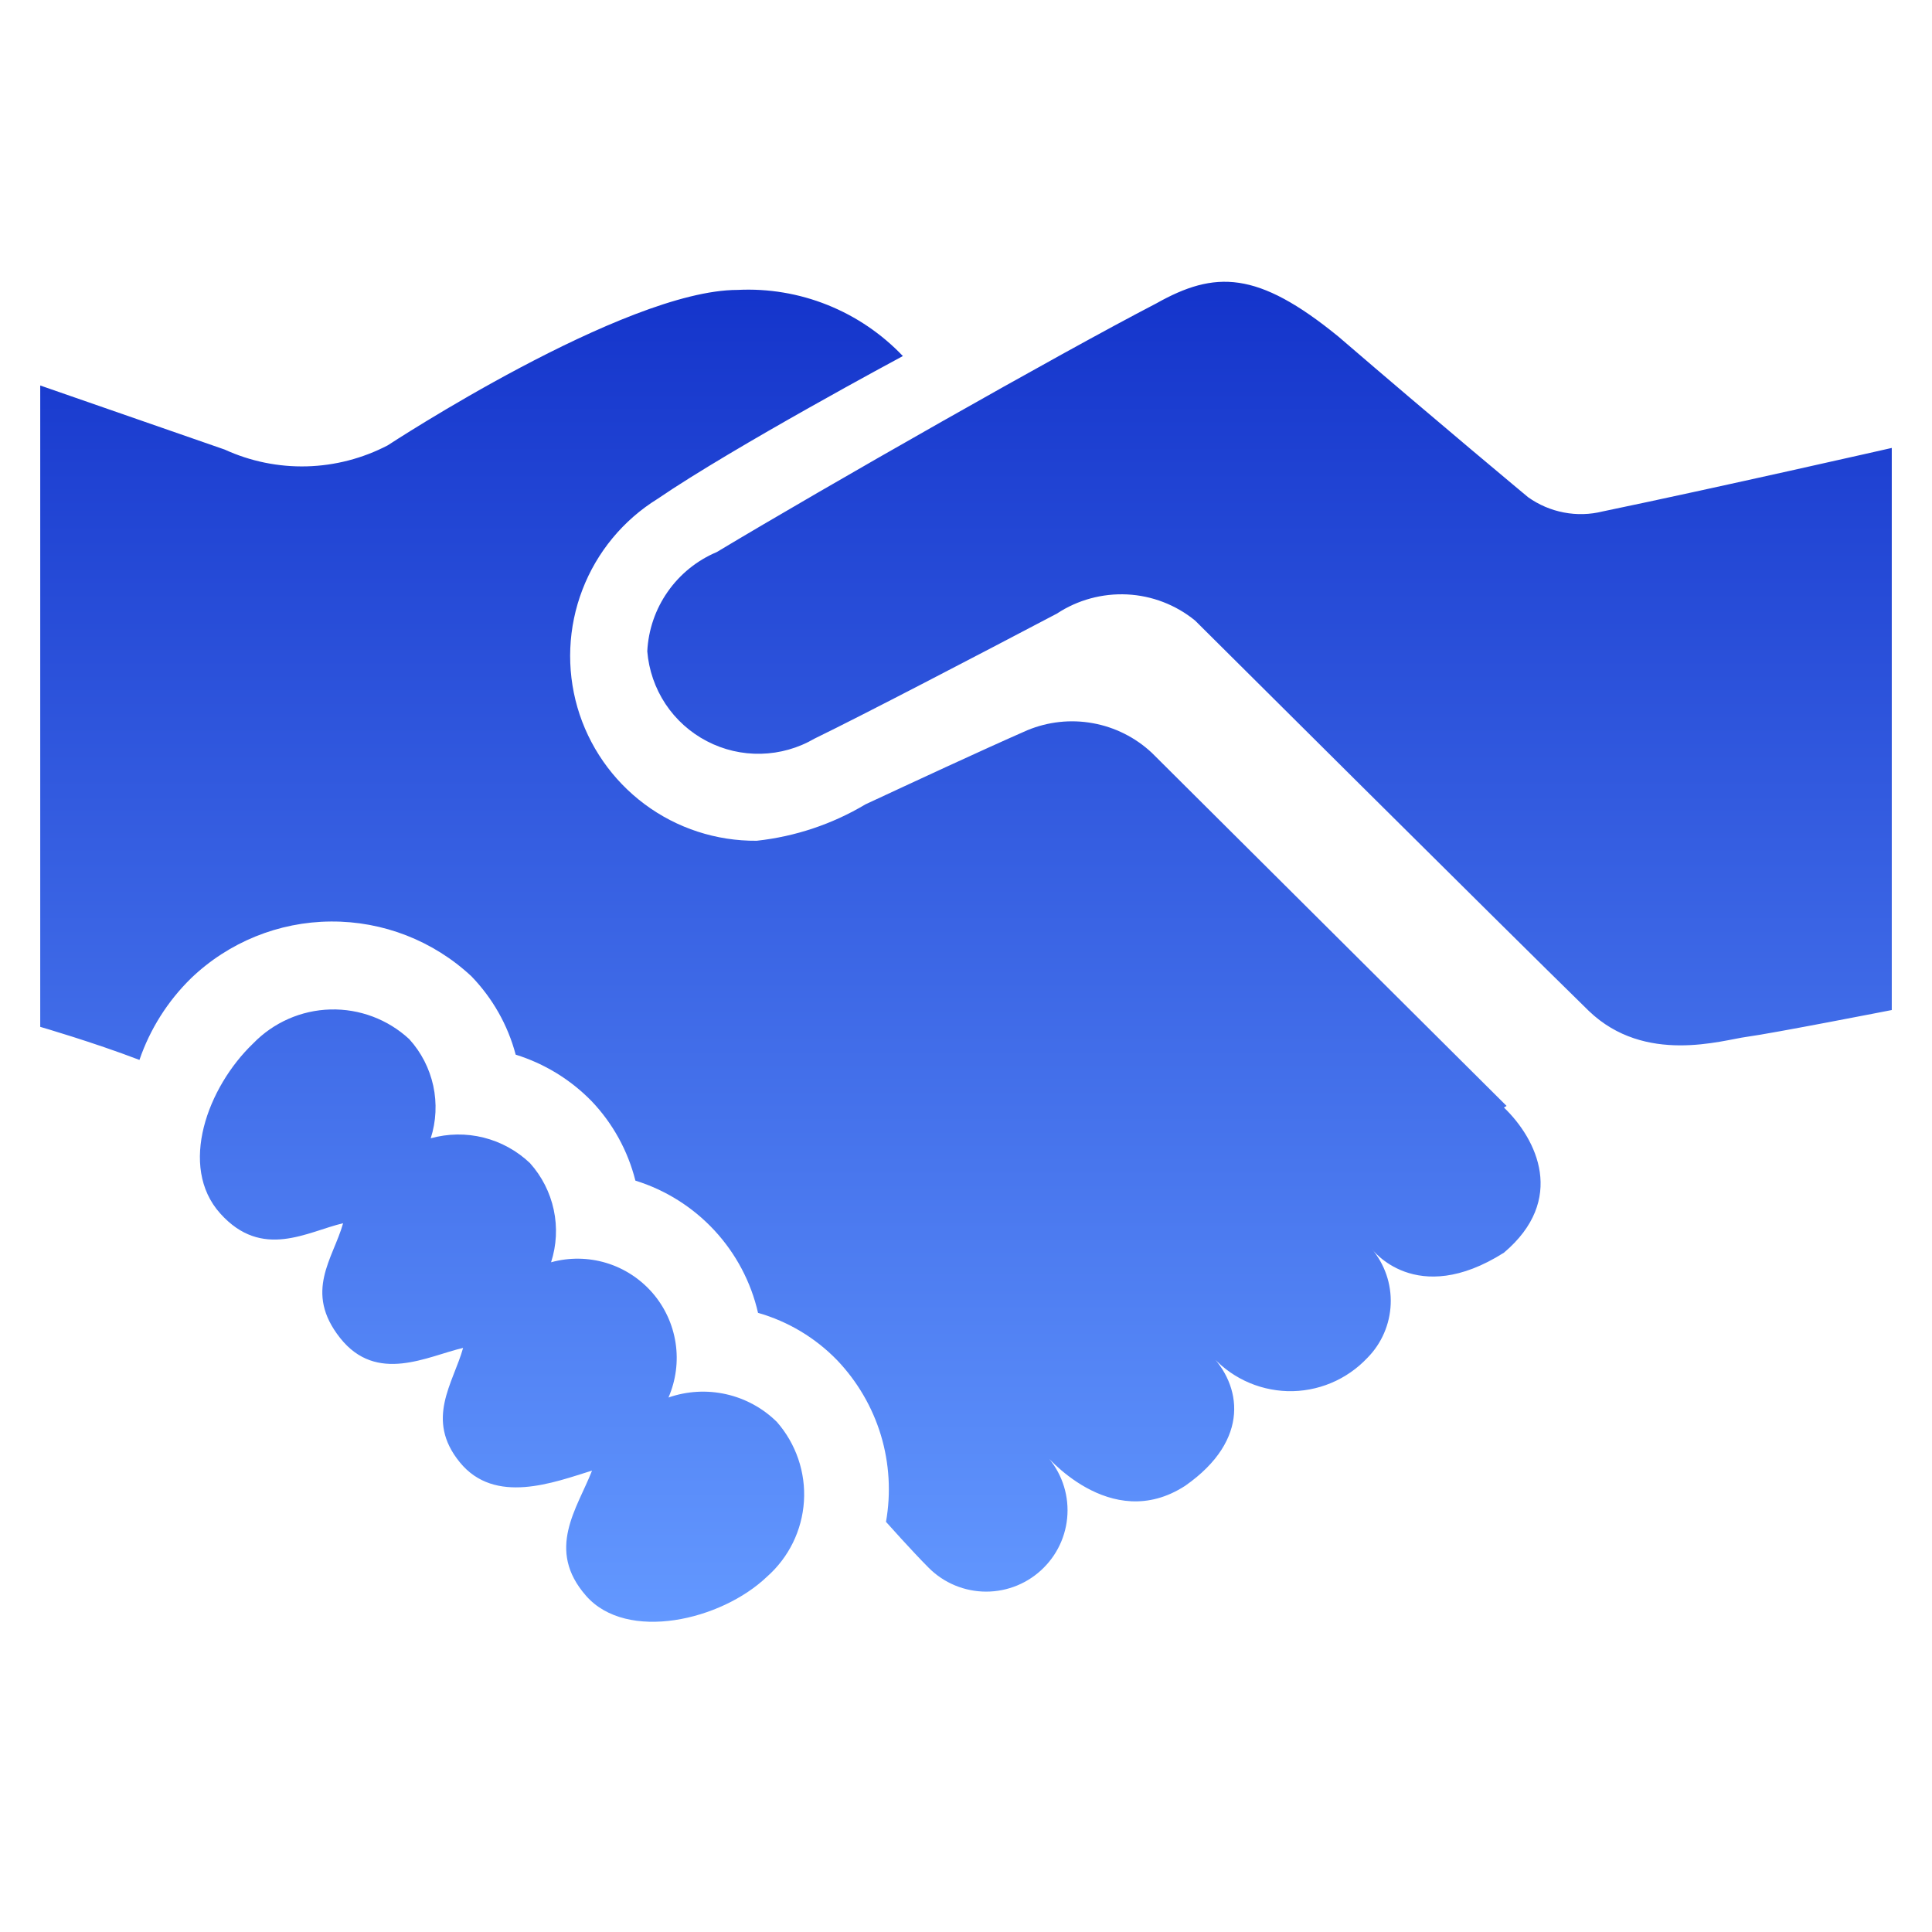 <svg width="34" height="34" viewBox="0 0 34 34" fill="none" xmlns="http://www.w3.org/2000/svg">
<path d="M33.292 7.883V17.775C33.292 17.775 31.18 18.188 30.743 18.246C30.307 18.304 28.951 18.741 27.962 17.792C26.438 16.302 21.032 10.921 21.032 10.921C20.693 10.644 20.274 10.483 19.836 10.461C19.399 10.44 18.966 10.557 18.6 10.798C17.227 11.52 15.185 12.585 14.335 12.998C14.049 13.165 13.725 13.257 13.393 13.265C13.061 13.273 12.733 13.197 12.439 13.043C12.145 12.89 11.894 12.664 11.711 12.388C11.528 12.111 11.418 11.792 11.391 11.462C11.41 11.085 11.534 10.722 11.751 10.413C11.967 10.104 12.266 9.862 12.613 9.716C14.551 8.552 18.641 6.225 20.346 5.341C21.381 4.759 22.126 4.759 23.552 5.922C25.303 7.429 26.892 8.75 26.892 8.75C27.08 8.884 27.295 8.976 27.522 9.019C27.749 9.063 27.982 9.056 28.206 9C30.167 8.593 33.292 7.883 33.292 7.883ZM11.764 24.594C11.895 24.292 11.939 23.958 11.889 23.632C11.839 23.306 11.698 23.001 11.482 22.752C11.265 22.503 10.983 22.32 10.668 22.225C10.352 22.13 10.016 22.126 9.698 22.214C9.794 21.916 9.811 21.598 9.745 21.291C9.68 20.985 9.535 20.701 9.326 20.468C9.097 20.251 8.816 20.096 8.511 20.02C8.205 19.943 7.884 19.948 7.58 20.032C7.676 19.734 7.691 19.415 7.625 19.109C7.558 18.802 7.413 18.519 7.202 18.287C6.825 17.938 6.326 17.751 5.813 17.765C5.3 17.779 4.813 17.994 4.456 18.362C3.653 19.13 3.135 20.527 3.874 21.353C4.613 22.179 5.41 21.673 6.038 21.527C5.864 22.15 5.34 22.732 5.986 23.547C6.632 24.361 7.522 23.866 8.15 23.721C7.976 24.344 7.475 24.978 8.092 25.734C8.709 26.491 9.745 26.089 10.419 25.88C10.158 26.549 9.599 27.27 10.315 28.085C11.03 28.899 12.689 28.521 13.498 27.747C13.881 27.409 14.115 26.933 14.148 26.422C14.181 25.912 14.009 25.409 13.672 25.024C13.426 24.781 13.117 24.612 12.779 24.536C12.442 24.46 12.09 24.48 11.764 24.594ZM26.513 19.462L20.27 13.248C19.981 12.978 19.621 12.797 19.232 12.727C18.843 12.656 18.442 12.7 18.077 12.852C17.204 13.236 16.081 13.76 15.231 14.155C14.647 14.504 13.994 14.722 13.317 14.796C12.607 14.802 11.915 14.577 11.345 14.153C10.776 13.729 10.36 13.131 10.162 12.45C9.965 11.768 9.995 11.04 10.25 10.377C10.504 9.715 10.968 9.153 11.572 8.779C12.927 7.854 15.889 6.266 15.889 6.266C15.516 5.874 15.063 5.567 14.561 5.366C14.059 5.165 13.52 5.075 12.98 5.102C10.99 5.102 6.824 7.837 6.824 7.837C6.383 8.067 5.895 8.194 5.398 8.207C4.901 8.22 4.407 8.119 3.955 7.912L0.708 6.784V18.071C0.708 18.071 1.634 18.339 2.454 18.653C2.64 18.11 2.951 17.618 3.362 17.216C4.024 16.581 4.904 16.223 5.822 16.217C6.739 16.21 7.625 16.555 8.296 17.181C8.669 17.567 8.938 18.041 9.075 18.56C9.58 18.717 10.038 18.997 10.408 19.375C10.783 19.767 11.049 20.25 11.182 20.777C11.714 20.942 12.193 21.244 12.572 21.652C12.951 22.061 13.216 22.561 13.34 23.104C13.869 23.255 14.348 23.542 14.731 23.936C15.088 24.31 15.352 24.762 15.502 25.256C15.651 25.75 15.682 26.273 15.592 26.782C15.592 26.782 16.058 27.305 16.343 27.59C16.611 27.859 16.975 28.01 17.355 28.01C17.735 28.01 18.099 27.859 18.367 27.59C18.636 27.322 18.787 26.958 18.787 26.578C18.787 26.198 18.636 25.834 18.367 25.566C18.367 25.566 19.531 27.009 20.858 26.147C22.021 25.333 21.841 24.367 21.288 23.82C21.457 24.021 21.666 24.184 21.903 24.298C22.139 24.412 22.397 24.474 22.659 24.482C22.921 24.489 23.182 24.44 23.424 24.339C23.666 24.238 23.884 24.087 24.064 23.896C24.314 23.643 24.46 23.305 24.474 22.95C24.488 22.595 24.369 22.247 24.139 21.976C24.139 21.976 24.913 23.029 26.467 22.045C27.567 21.114 27.049 20.05 26.467 19.491L26.513 19.462Z" fill="url(#paint0_linear_21067_65717)"/>
<defs>
<linearGradient id="paint0_linear_21067_65717" x1="17" y1="4.958" x2="17" y2="28.541" gradientUnits="userSpaceOnUse">
<stop stop-color="#1434CB"/>
<stop offset="1" stop-color="#6398FF"/>
</linearGradient>
</defs>
</svg>
